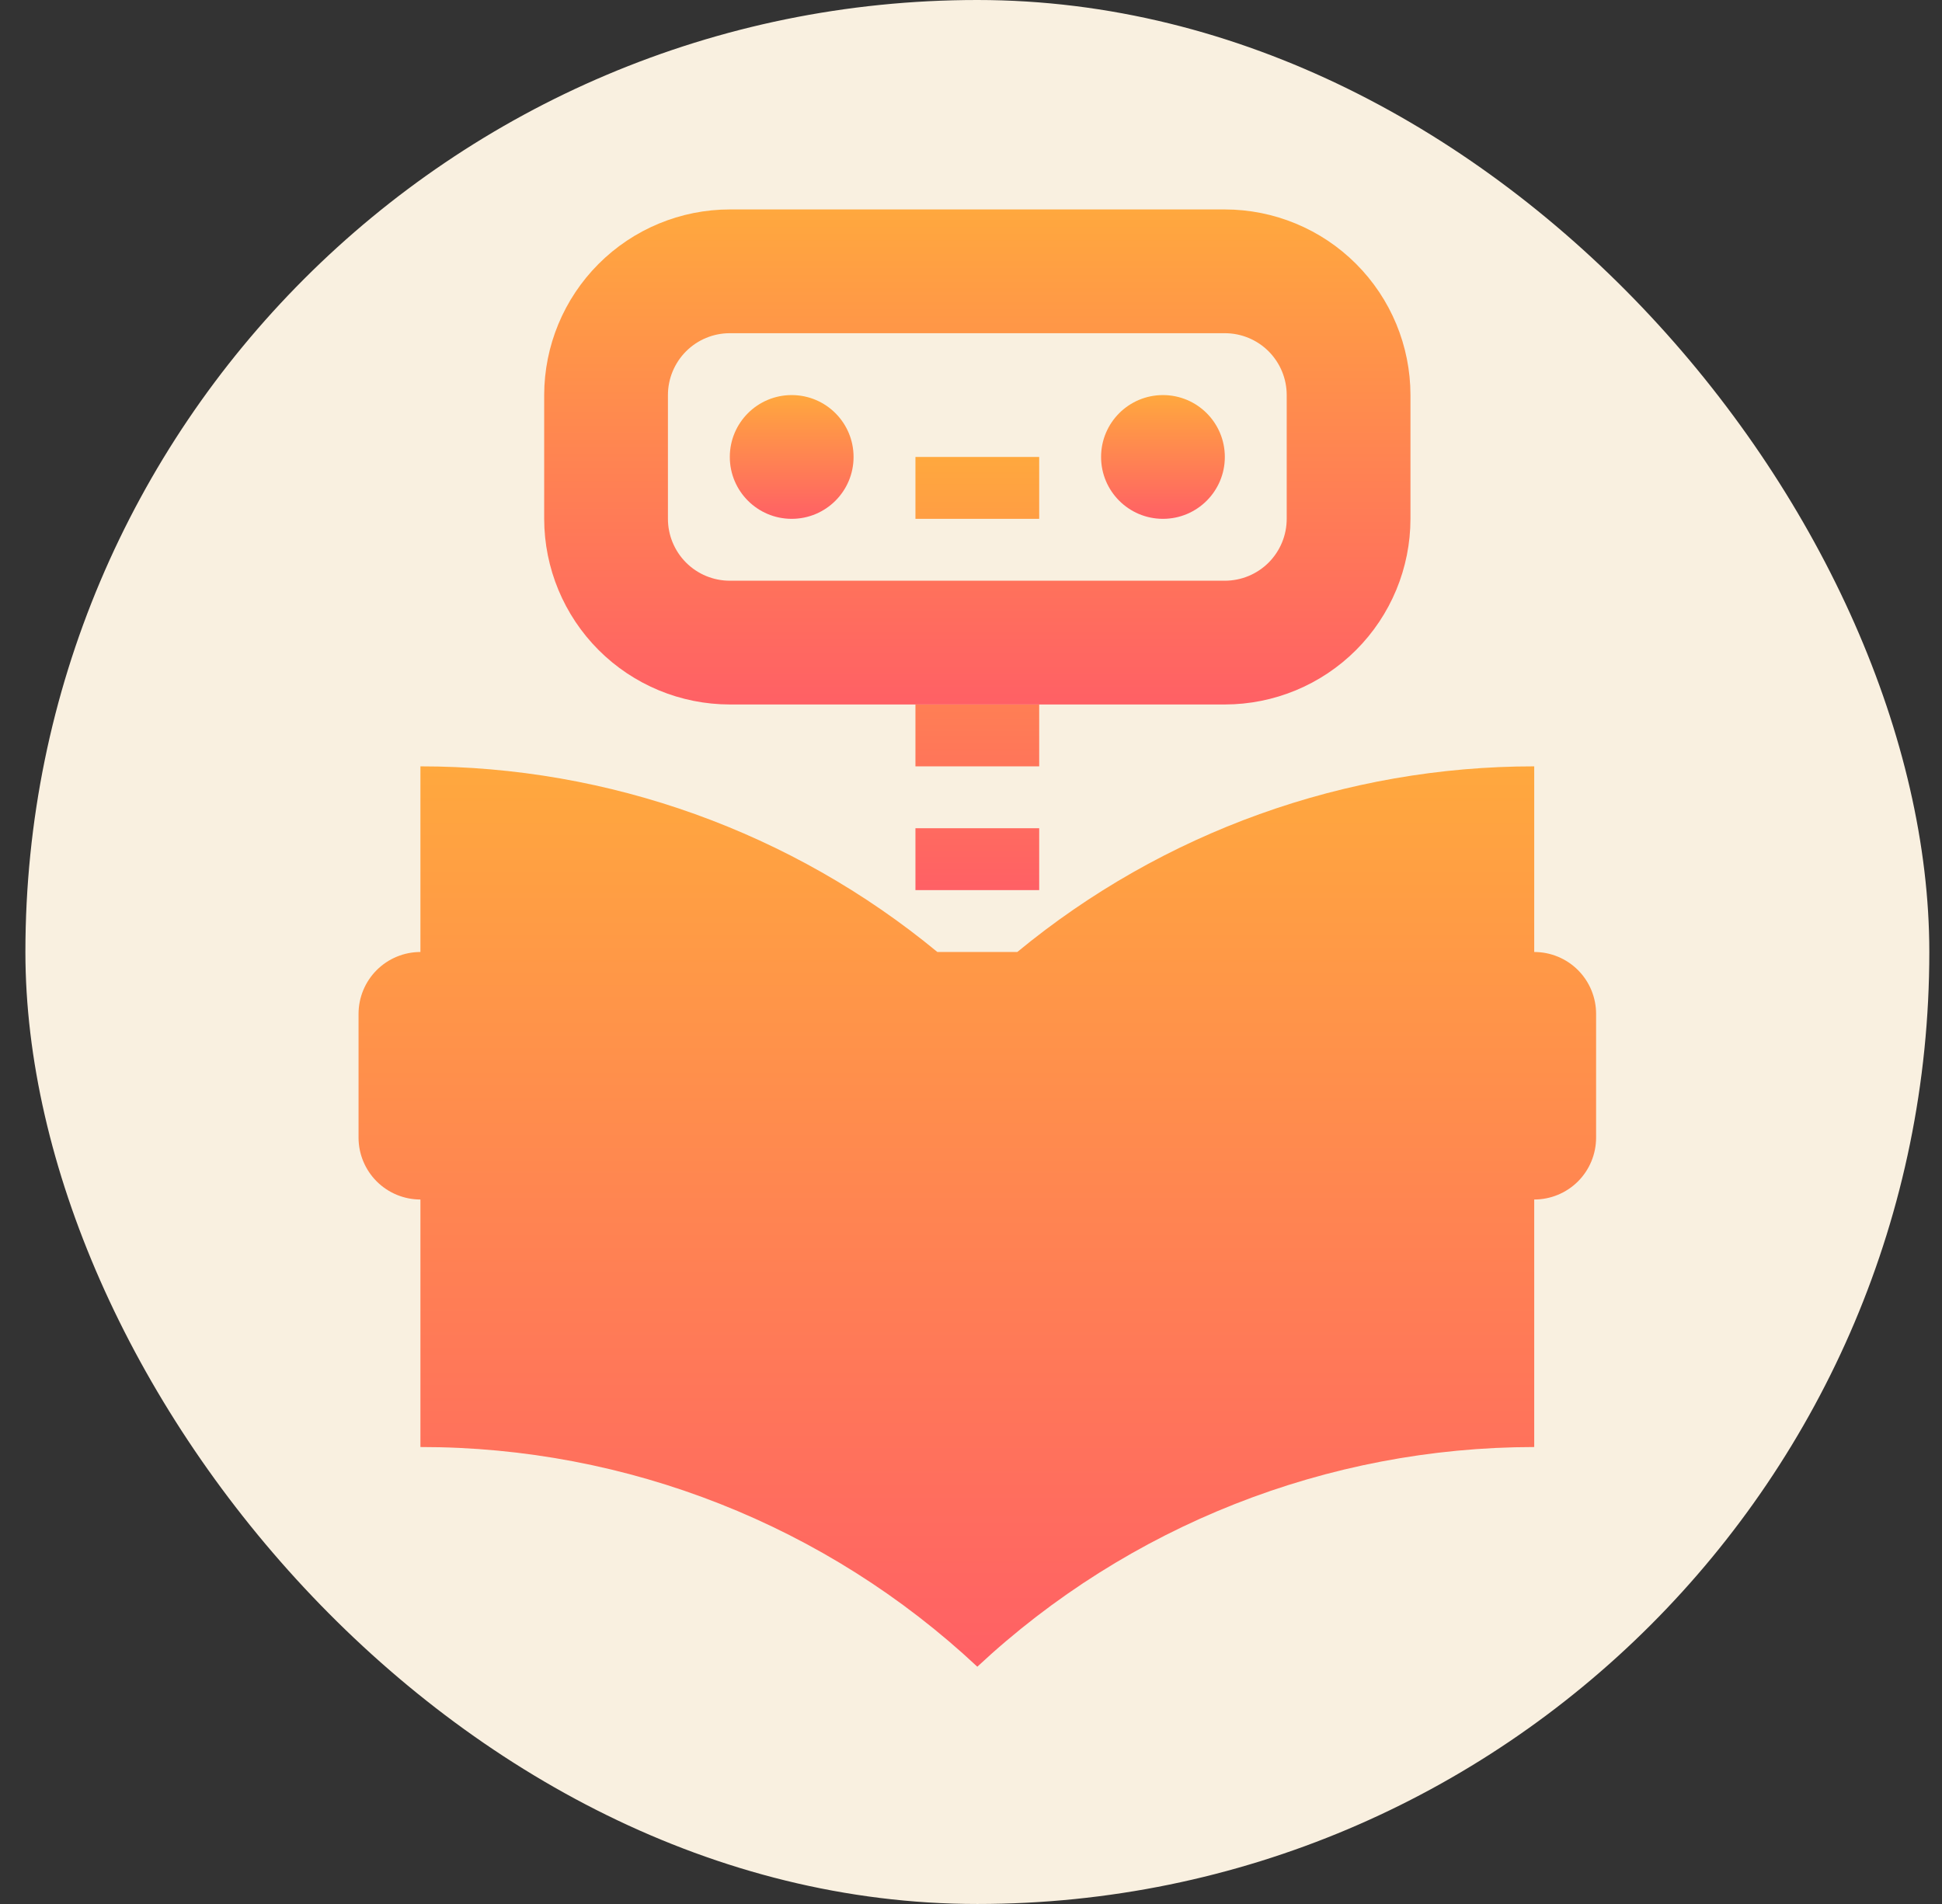 <svg width="51" height="50" viewBox="0 0 51 50" fill="none" xmlns="http://www.w3.org/2000/svg">
<rect x="0" y="0" width="51" height="50" fill="#333333" stroke="none"/>
<rect x="0.667" width="50" height="50" rx="25" fill="#F9F0E0"/>
<g clip-path="url(#clip0_1825_3215)">
<path d="M24.041 18.5H27.291V20.125H24.041V18.5ZM24.041 12H27.291V13.625H24.041V12ZM24.041 21.75H27.291V23.375H24.041V21.75Z" fill="url(#paint0_linear_1825_3215)"/>
<path d="M40.291 25V20.125C35.337 20.123 30.538 21.847 26.716 25H24.617C20.796 21.847 15.995 20.123 11.041 20.125V25C10.611 25 10.197 25.171 9.892 25.476C9.588 25.781 9.416 26.194 9.416 26.625V29.875C9.416 30.306 9.588 30.719 9.892 31.024C10.197 31.329 10.611 31.5 11.041 31.5V38C16.472 37.995 21.702 40.057 25.666 43.769C29.636 40.064 34.862 38.003 40.291 38V31.5C40.722 31.5 41.136 31.329 41.441 31.024C41.745 30.719 41.916 30.306 41.916 29.875V26.625C41.916 26.194 41.745 25.781 41.441 25.476C41.136 25.171 40.722 25 40.291 25Z" fill="url(#paint1_linear_1825_3215)"/>
<path d="M20.791 13.625C21.689 13.625 22.416 12.898 22.416 12C22.416 11.102 21.689 10.375 20.791 10.375C19.894 10.375 19.166 11.102 19.166 12C19.166 12.898 19.894 13.625 20.791 13.625Z" fill="url(#paint2_linear_1825_3215)"/>
<path d="M30.541 13.625C31.439 13.625 32.166 12.898 32.166 12C32.166 11.102 31.439 10.375 30.541 10.375C29.644 10.375 28.916 11.102 28.916 12C28.916 12.898 29.644 13.625 30.541 13.625Z" fill="url(#paint3_linear_1825_3215)"/>
<path d="M32.166 18.5H19.166C17.874 18.499 16.635 17.985 15.721 17.071C14.807 16.157 14.293 14.918 14.291 13.625V10.375C14.293 9.082 14.807 7.843 15.721 6.929C16.635 6.015 17.874 5.501 19.166 5.5H32.166C33.459 5.501 34.698 6.015 35.612 6.929C36.526 7.843 37.04 9.082 37.041 10.375V13.625C37.04 14.918 36.526 16.157 35.612 17.071C34.698 17.985 33.459 18.499 32.166 18.5ZM19.166 8.75C18.735 8.75 18.322 8.921 18.017 9.226C17.713 9.531 17.541 9.944 17.541 10.375V13.625C17.541 14.056 17.713 14.469 18.017 14.774C18.322 15.079 18.735 15.25 19.166 15.25H32.166C32.597 15.25 33.011 15.079 33.316 14.774C33.62 14.469 33.791 14.056 33.791 13.625V10.375C33.791 9.944 33.62 9.531 33.316 9.226C33.011 8.921 32.597 8.75 32.166 8.75H19.166Z" fill="url(#paint4_linear_1825_3215)"/>
</g>
<defs>
<linearGradient id="paint0_linear_1825_3215" x1="25.666" y1="12" x2="25.666" y2="23.375" gradientUnits="userSpaceOnUse">
<stop stop-color="#FFA83E"/>
<stop offset="1" stop-color="#FF6065"/>
</linearGradient>
<linearGradient id="paint1_linear_1825_3215" x1="25.666" y1="20.125" x2="25.666" y2="43.769" gradientUnits="userSpaceOnUse">
<stop stop-color="#FFA83E"/>
<stop offset="1" stop-color="#FF6065"/>
</linearGradient>
<linearGradient id="paint2_linear_1825_3215" x1="20.791" y1="10.375" x2="20.791" y2="13.625" gradientUnits="userSpaceOnUse">
<stop stop-color="#FFA83E"/>
<stop offset="1" stop-color="#FF6065"/>
</linearGradient>
<linearGradient id="paint3_linear_1825_3215" x1="30.541" y1="10.375" x2="30.541" y2="13.625" gradientUnits="userSpaceOnUse">
<stop stop-color="#FFA83E"/>
<stop offset="1" stop-color="#FF6065"/>
</linearGradient>
<linearGradient id="paint4_linear_1825_3215" x1="25.666" y1="5.5" x2="25.666" y2="18.5" gradientUnits="userSpaceOnUse">
<stop stop-color="#FFA83E"/>
<stop offset="1" stop-color="#FF6065"/>
</linearGradient>
<clipPath id="clip0_1825_3215">
<rect width="39" height="39" fill="white" transform="translate(6.167 5.5)"/>
</clipPath>
</defs>
</svg>
